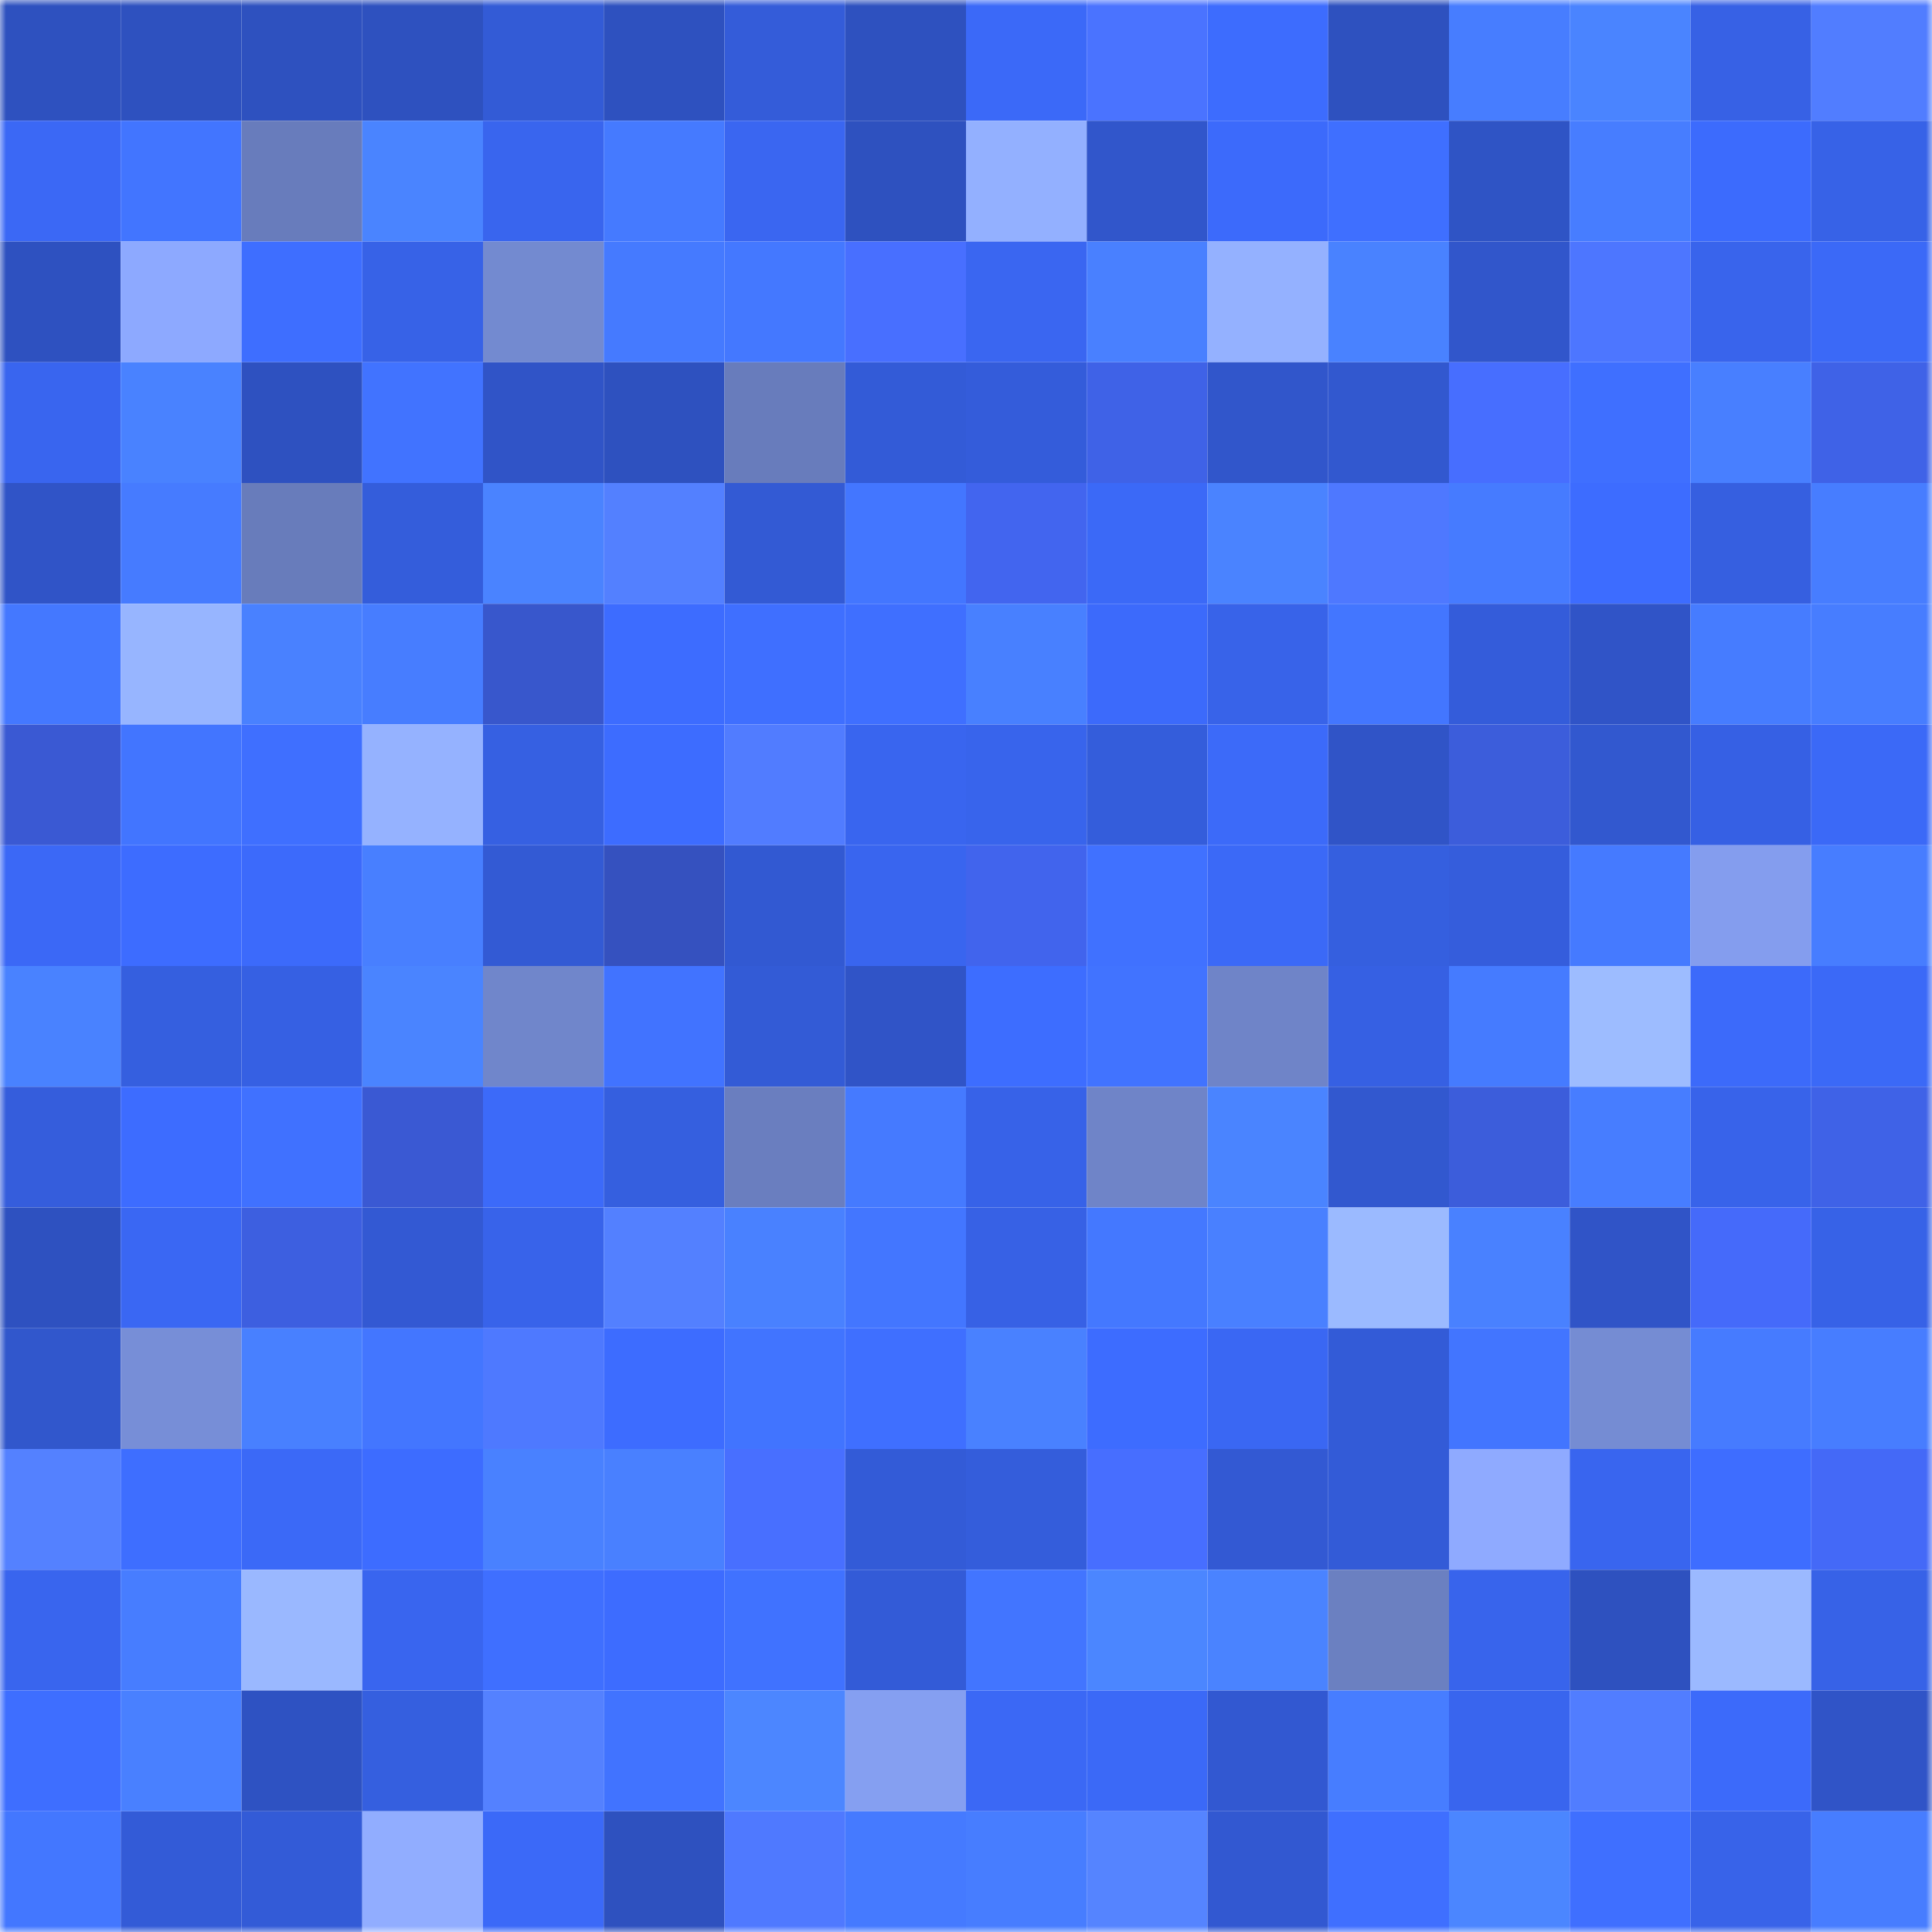 <svg viewBox="0 0 160 160" fill="none" role="img" xmlns="http://www.w3.org/2000/svg" width="240" height="240" name="basenames%2Cdiejob.base.eth"><mask id="1113167688" mask-type="alpha" maskUnits="userSpaceOnUse" x="0" y="0" width="160" height="160"><rect width="160" height="160" fill="#FFFFFF"></rect></mask><g mask="url(#1113167688)"><rect x="0" y="0" width="10" height="10" fill="#2e51bf"></rect><rect x="10" y="0" width="10" height="10" fill="#2e51bf"></rect><rect x="20" y="0" width="10" height="10" fill="#2e51bf"></rect><rect x="30" y="0" width="10" height="10" fill="#2e51bf"></rect><rect x="40" y="0" width="10" height="10" fill="#335bd6"></rect><rect x="50" y="0" width="10" height="10" fill="#2e51bf"></rect><rect x="60" y="0" width="10" height="10" fill="#345cd9"></rect><rect x="70" y="0" width="10" height="10" fill="#2e51bf"></rect><rect x="80" y="0" width="10" height="10" fill="#3b69f8"></rect><rect x="90" y="0" width="10" height="10" fill="#4a73ff"></rect><rect x="100" y="0" width="10" height="10" fill="#3d6cfe"></rect><rect x="110" y="0" width="10" height="10" fill="#2e51bf"></rect><rect x="120" y="0" width="10" height="10" fill="#477dff"></rect><rect x="130" y="0" width="10" height="10" fill="#4a84ff"></rect><rect x="140" y="0" width="10" height="10" fill="#3761e5"></rect><rect x="150" y="0" width="10" height="10" fill="#517dff"></rect><rect x="0" y="10" width="10" height="10" fill="#3b68f5"></rect><rect x="10" y="10" width="10" height="10" fill="#4275ff"></rect><rect x="20" y="10" width="10" height="10" fill="#687cbc"></rect><rect x="30" y="10" width="10" height="10" fill="#4a84ff"></rect><rect x="40" y="10" width="10" height="10" fill="#3965ee"></rect><rect x="50" y="10" width="10" height="10" fill="#457aff"></rect><rect x="60" y="10" width="10" height="10" fill="#3a66f1"></rect><rect x="70" y="10" width="10" height="10" fill="#2e51bf"></rect><rect x="80" y="10" width="10" height="10" fill="#93b0ff"></rect><rect x="90" y="10" width="10" height="10" fill="#3156cb"></rect><rect x="100" y="10" width="10" height="10" fill="#3c6afb"></rect><rect x="110" y="10" width="10" height="10" fill="#3f6fff"></rect><rect x="120" y="10" width="10" height="10" fill="#2f54c5"></rect><rect x="130" y="10" width="10" height="10" fill="#477dff"></rect><rect x="140" y="10" width="10" height="10" fill="#3c6bfd"></rect><rect x="150" y="10" width="10" height="10" fill="#3762e7"></rect><rect x="0" y="20" width="10" height="10" fill="#2e51c0"></rect><rect x="10" y="20" width="10" height="10" fill="#8da9ff"></rect><rect x="20" y="20" width="10" height="10" fill="#3e6eff"></rect><rect x="30" y="20" width="10" height="10" fill="#3762e7"></rect><rect x="40" y="20" width="10" height="10" fill="#738ad0"></rect><rect x="50" y="20" width="10" height="10" fill="#457aff"></rect><rect x="60" y="20" width="10" height="10" fill="#4478ff"></rect><rect x="70" y="20" width="10" height="10" fill="#486fff"></rect><rect x="80" y="20" width="10" height="10" fill="#3a66f1"></rect><rect x="90" y="20" width="10" height="10" fill="#4980ff"></rect><rect x="100" y="20" width="10" height="10" fill="#94b1ff"></rect><rect x="110" y="20" width="10" height="10" fill="#4982ff"></rect><rect x="120" y="20" width="10" height="10" fill="#3156cb"></rect><rect x="130" y="20" width="10" height="10" fill="#4d76ff"></rect><rect x="140" y="20" width="10" height="10" fill="#3964ec"></rect><rect x="150" y="20" width="10" height="10" fill="#3b69f7"></rect><rect x="0" y="30" width="10" height="10" fill="#3965ef"></rect><rect x="10" y="30" width="10" height="10" fill="#4982ff"></rect><rect x="20" y="30" width="10" height="10" fill="#2e51c0"></rect><rect x="30" y="30" width="10" height="10" fill="#4173ff"></rect><rect x="40" y="30" width="10" height="10" fill="#3054c7"></rect><rect x="50" y="30" width="10" height="10" fill="#2e51bf"></rect><rect x="60" y="30" width="10" height="10" fill="#687cbc"></rect><rect x="70" y="30" width="10" height="10" fill="#335bd7"></rect><rect x="80" y="30" width="10" height="10" fill="#345cda"></rect><rect x="90" y="30" width="10" height="10" fill="#3f62e7"></rect><rect x="100" y="30" width="10" height="10" fill="#3156cb"></rect><rect x="110" y="30" width="10" height="10" fill="#3258cf"></rect><rect x="120" y="30" width="10" height="10" fill="#476eff"></rect><rect x="130" y="30" width="10" height="10" fill="#3f6fff"></rect><rect x="140" y="30" width="10" height="10" fill="#487fff"></rect><rect x="150" y="30" width="10" height="10" fill="#3f62e7"></rect><rect x="0" y="40" width="10" height="10" fill="#3054c7"></rect><rect x="10" y="40" width="10" height="10" fill="#467bff"></rect><rect x="20" y="40" width="10" height="10" fill="#687cbb"></rect><rect x="30" y="40" width="10" height="10" fill="#345ddb"></rect><rect x="40" y="40" width="10" height="10" fill="#4a83ff"></rect><rect x="50" y="40" width="10" height="10" fill="#5380ff"></rect><rect x="60" y="40" width="10" height="10" fill="#335ad4"></rect><rect x="70" y="40" width="10" height="10" fill="#4376ff"></rect><rect x="80" y="40" width="10" height="10" fill="#4265ef"></rect><rect x="90" y="40" width="10" height="10" fill="#3b69f7"></rect><rect x="100" y="40" width="10" height="10" fill="#4a83ff"></rect><rect x="110" y="40" width="10" height="10" fill="#4e78ff"></rect><rect x="120" y="40" width="10" height="10" fill="#467bff"></rect><rect x="130" y="40" width="10" height="10" fill="#3d6cff"></rect><rect x="140" y="40" width="10" height="10" fill="#365fe0"></rect><rect x="150" y="40" width="10" height="10" fill="#477dff"></rect><rect x="0" y="50" width="10" height="10" fill="#4478ff"></rect><rect x="10" y="50" width="10" height="10" fill="#97b5ff"></rect><rect x="20" y="50" width="10" height="10" fill="#4981ff"></rect><rect x="30" y="50" width="10" height="10" fill="#477dff"></rect><rect x="40" y="50" width="10" height="10" fill="#3857cc"></rect><rect x="50" y="50" width="10" height="10" fill="#3d6cff"></rect><rect x="60" y="50" width="10" height="10" fill="#3f6fff"></rect><rect x="70" y="50" width="10" height="10" fill="#3f6fff"></rect><rect x="80" y="50" width="10" height="10" fill="#4880ff"></rect><rect x="90" y="50" width="10" height="10" fill="#3c6afb"></rect><rect x="100" y="50" width="10" height="10" fill="#3863e9"></rect><rect x="110" y="50" width="10" height="10" fill="#4376ff"></rect><rect x="120" y="50" width="10" height="10" fill="#345cda"></rect><rect x="130" y="50" width="10" height="10" fill="#3054c7"></rect><rect x="140" y="50" width="10" height="10" fill="#467cff"></rect><rect x="150" y="50" width="10" height="10" fill="#477dff"></rect><rect x="0" y="60" width="10" height="10" fill="#3a59d3"></rect><rect x="10" y="60" width="10" height="10" fill="#4275ff"></rect><rect x="20" y="60" width="10" height="10" fill="#3f6fff"></rect><rect x="30" y="60" width="10" height="10" fill="#95b2ff"></rect><rect x="40" y="60" width="10" height="10" fill="#3660e2"></rect><rect x="50" y="60" width="10" height="10" fill="#3d6cff"></rect><rect x="60" y="60" width="10" height="10" fill="#517cff"></rect><rect x="70" y="60" width="10" height="10" fill="#3965ef"></rect><rect x="80" y="60" width="10" height="10" fill="#3864ec"></rect><rect x="90" y="60" width="10" height="10" fill="#345ddb"></rect><rect x="100" y="60" width="10" height="10" fill="#3c6af9"></rect><rect x="110" y="60" width="10" height="10" fill="#3054c7"></rect><rect x="120" y="60" width="10" height="10" fill="#3c5ddb"></rect><rect x="130" y="60" width="10" height="10" fill="#3258cf"></rect><rect x="140" y="60" width="10" height="10" fill="#3660e4"></rect><rect x="150" y="60" width="10" height="10" fill="#3b69f7"></rect><rect x="0" y="70" width="10" height="10" fill="#3b68f6"></rect><rect x="10" y="70" width="10" height="10" fill="#3d6cff"></rect><rect x="20" y="70" width="10" height="10" fill="#3c6afb"></rect><rect x="30" y="70" width="10" height="10" fill="#487fff"></rect><rect x="40" y="70" width="10" height="10" fill="#335ad4"></rect><rect x="50" y="70" width="10" height="10" fill="#3551bf"></rect><rect x="60" y="70" width="10" height="10" fill="#3259d2"></rect><rect x="70" y="70" width="10" height="10" fill="#3965ef"></rect><rect x="80" y="70" width="10" height="10" fill="#4164ed"></rect><rect x="90" y="70" width="10" height="10" fill="#4071ff"></rect><rect x="100" y="70" width="10" height="10" fill="#3b69f7"></rect><rect x="110" y="70" width="10" height="10" fill="#355fdf"></rect><rect x="120" y="70" width="10" height="10" fill="#355ddc"></rect><rect x="130" y="70" width="10" height="10" fill="#457aff"></rect><rect x="140" y="70" width="10" height="10" fill="#849dee"></rect><rect x="150" y="70" width="10" height="10" fill="#477dff"></rect><rect x="0" y="80" width="10" height="10" fill="#4982ff"></rect><rect x="10" y="80" width="10" height="10" fill="#355fdf"></rect><rect x="20" y="80" width="10" height="10" fill="#3660e3"></rect><rect x="30" y="80" width="10" height="10" fill="#4a84ff"></rect><rect x="40" y="80" width="10" height="10" fill="#7086cb"></rect><rect x="50" y="80" width="10" height="10" fill="#4173ff"></rect><rect x="60" y="80" width="10" height="10" fill="#335bd6"></rect><rect x="70" y="80" width="10" height="10" fill="#3054c7"></rect><rect x="80" y="80" width="10" height="10" fill="#3d6dff"></rect><rect x="90" y="80" width="10" height="10" fill="#4173ff"></rect><rect x="100" y="80" width="10" height="10" fill="#6f84c8"></rect><rect x="110" y="80" width="10" height="10" fill="#3660e3"></rect><rect x="120" y="80" width="10" height="10" fill="#457bff"></rect><rect x="130" y="80" width="10" height="10" fill="#9dbcff"></rect><rect x="140" y="80" width="10" height="10" fill="#3c6afa"></rect><rect x="150" y="80" width="10" height="10" fill="#3b69f7"></rect><rect x="0" y="90" width="10" height="10" fill="#355ddc"></rect><rect x="10" y="90" width="10" height="10" fill="#3d6cff"></rect><rect x="20" y="90" width="10" height="10" fill="#4071ff"></rect><rect x="30" y="90" width="10" height="10" fill="#3a59d3"></rect><rect x="40" y="90" width="10" height="10" fill="#3c6af9"></rect><rect x="50" y="90" width="10" height="10" fill="#355fdf"></rect><rect x="60" y="90" width="10" height="10" fill="#6a7ebf"></rect><rect x="70" y="90" width="10" height="10" fill="#457aff"></rect><rect x="80" y="90" width="10" height="10" fill="#3762e8"></rect><rect x="90" y="90" width="10" height="10" fill="#6f84c8"></rect><rect x="100" y="90" width="10" height="10" fill="#4a84ff"></rect><rect x="110" y="90" width="10" height="10" fill="#3258cf"></rect><rect x="120" y="90" width="10" height="10" fill="#3c5ddb"></rect><rect x="130" y="90" width="10" height="10" fill="#477dff"></rect><rect x="140" y="90" width="10" height="10" fill="#3863ea"></rect><rect x="150" y="90" width="10" height="10" fill="#3f62e7"></rect><rect x="0" y="100" width="10" height="10" fill="#2e51c0"></rect><rect x="10" y="100" width="10" height="10" fill="#3a67f3"></rect><rect x="20" y="100" width="10" height="10" fill="#3d5fe0"></rect><rect x="30" y="100" width="10" height="10" fill="#3359d3"></rect><rect x="40" y="100" width="10" height="10" fill="#3863ea"></rect><rect x="50" y="100" width="10" height="10" fill="#5380ff"></rect><rect x="60" y="100" width="10" height="10" fill="#4981ff"></rect><rect x="70" y="100" width="10" height="10" fill="#4376ff"></rect><rect x="80" y="100" width="10" height="10" fill="#3761e5"></rect><rect x="90" y="100" width="10" height="10" fill="#4478ff"></rect><rect x="100" y="100" width="10" height="10" fill="#4980ff"></rect><rect x="110" y="100" width="10" height="10" fill="#9bbaff"></rect><rect x="120" y="100" width="10" height="10" fill="#4981ff"></rect><rect x="130" y="100" width="10" height="10" fill="#3054c7"></rect><rect x="140" y="100" width="10" height="10" fill="#456afa"></rect><rect x="150" y="100" width="10" height="10" fill="#3762e7"></rect><rect x="0" y="110" width="10" height="10" fill="#3157cc"></rect><rect x="10" y="110" width="10" height="10" fill="#778ed7"></rect><rect x="20" y="110" width="10" height="10" fill="#4880ff"></rect><rect x="30" y="110" width="10" height="10" fill="#4376ff"></rect><rect x="40" y="110" width="10" height="10" fill="#4e79ff"></rect><rect x="50" y="110" width="10" height="10" fill="#3d6cff"></rect><rect x="60" y="110" width="10" height="10" fill="#4174ff"></rect><rect x="70" y="110" width="10" height="10" fill="#3f6fff"></rect><rect x="80" y="110" width="10" height="10" fill="#4981ff"></rect><rect x="90" y="110" width="10" height="10" fill="#3d6cff"></rect><rect x="100" y="110" width="10" height="10" fill="#3a67f3"></rect><rect x="110" y="110" width="10" height="10" fill="#335bd7"></rect><rect x="120" y="110" width="10" height="10" fill="#4275ff"></rect><rect x="130" y="110" width="10" height="10" fill="#758cd3"></rect><rect x="140" y="110" width="10" height="10" fill="#467bff"></rect><rect x="150" y="110" width="10" height="10" fill="#477dff"></rect><rect x="0" y="120" width="10" height="10" fill="#5481ff"></rect><rect x="10" y="120" width="10" height="10" fill="#3e6eff"></rect><rect x="20" y="120" width="10" height="10" fill="#3b69f7"></rect><rect x="30" y="120" width="10" height="10" fill="#3d6cff"></rect><rect x="40" y="120" width="10" height="10" fill="#4981ff"></rect><rect x="50" y="120" width="10" height="10" fill="#4980ff"></rect><rect x="60" y="120" width="10" height="10" fill="#486fff"></rect><rect x="70" y="120" width="10" height="10" fill="#335bd7"></rect><rect x="80" y="120" width="10" height="10" fill="#345ddb"></rect><rect x="90" y="120" width="10" height="10" fill="#476eff"></rect><rect x="100" y="120" width="10" height="10" fill="#3359d3"></rect><rect x="110" y="120" width="10" height="10" fill="#335bd7"></rect><rect x="120" y="120" width="10" height="10" fill="#8faaff"></rect><rect x="130" y="120" width="10" height="10" fill="#3965ef"></rect><rect x="140" y="120" width="10" height="10" fill="#3e6dff"></rect><rect x="150" y="120" width="10" height="10" fill="#4469f7"></rect><rect x="0" y="130" width="10" height="10" fill="#3965ee"></rect><rect x="10" y="130" width="10" height="10" fill="#477dff"></rect><rect x="20" y="130" width="10" height="10" fill="#9ab8ff"></rect><rect x="30" y="130" width="10" height="10" fill="#3965ef"></rect><rect x="40" y="130" width="10" height="10" fill="#3f6fff"></rect><rect x="50" y="130" width="10" height="10" fill="#3d6cff"></rect><rect x="60" y="130" width="10" height="10" fill="#4072ff"></rect><rect x="70" y="130" width="10" height="10" fill="#335bd7"></rect><rect x="80" y="130" width="10" height="10" fill="#4275ff"></rect><rect x="90" y="130" width="10" height="10" fill="#4b86ff"></rect><rect x="100" y="130" width="10" height="10" fill="#4a83ff"></rect><rect x="110" y="130" width="10" height="10" fill="#6b80c1"></rect><rect x="120" y="130" width="10" height="10" fill="#3864ec"></rect><rect x="130" y="130" width="10" height="10" fill="#2e51bf"></rect><rect x="140" y="130" width="10" height="10" fill="#9bb9ff"></rect><rect x="150" y="130" width="10" height="10" fill="#3762e7"></rect><rect x="0" y="140" width="10" height="10" fill="#3e6eff"></rect><rect x="10" y="140" width="10" height="10" fill="#4980ff"></rect><rect x="20" y="140" width="10" height="10" fill="#2e52c2"></rect><rect x="30" y="140" width="10" height="10" fill="#355fdf"></rect><rect x="40" y="140" width="10" height="10" fill="#5481ff"></rect><rect x="50" y="140" width="10" height="10" fill="#4173ff"></rect><rect x="60" y="140" width="10" height="10" fill="#4c86ff"></rect><rect x="70" y="140" width="10" height="10" fill="#859ff1"></rect><rect x="80" y="140" width="10" height="10" fill="#3b68f5"></rect><rect x="90" y="140" width="10" height="10" fill="#3b69f7"></rect><rect x="100" y="140" width="10" height="10" fill="#3258d1"></rect><rect x="110" y="140" width="10" height="10" fill="#477dff"></rect><rect x="120" y="140" width="10" height="10" fill="#3965ee"></rect><rect x="130" y="140" width="10" height="10" fill="#517dff"></rect><rect x="140" y="140" width="10" height="10" fill="#3c6afa"></rect><rect x="150" y="140" width="10" height="10" fill="#3054c7"></rect><rect x="0" y="150" width="10" height="10" fill="#4377ff"></rect><rect x="10" y="150" width="10" height="10" fill="#335bd7"></rect><rect x="20" y="150" width="10" height="10" fill="#335bd7"></rect><rect x="30" y="150" width="10" height="10" fill="#91adff"></rect><rect x="40" y="150" width="10" height="10" fill="#3b69f8"></rect><rect x="50" y="150" width="10" height="10" fill="#2e51bf"></rect><rect x="60" y="150" width="10" height="10" fill="#4f79ff"></rect><rect x="70" y="150" width="10" height="10" fill="#457aff"></rect><rect x="80" y="150" width="10" height="10" fill="#477dff"></rect><rect x="90" y="150" width="10" height="10" fill="#5584ff"></rect><rect x="100" y="150" width="10" height="10" fill="#3258d1"></rect><rect x="110" y="150" width="10" height="10" fill="#3f6fff"></rect><rect x="120" y="150" width="10" height="10" fill="#4b86ff"></rect><rect x="130" y="150" width="10" height="10" fill="#3f6fff"></rect><rect x="140" y="150" width="10" height="10" fill="#3863e9"></rect><rect x="150" y="150" width="10" height="10" fill="#477dff"></rect></g></svg>
